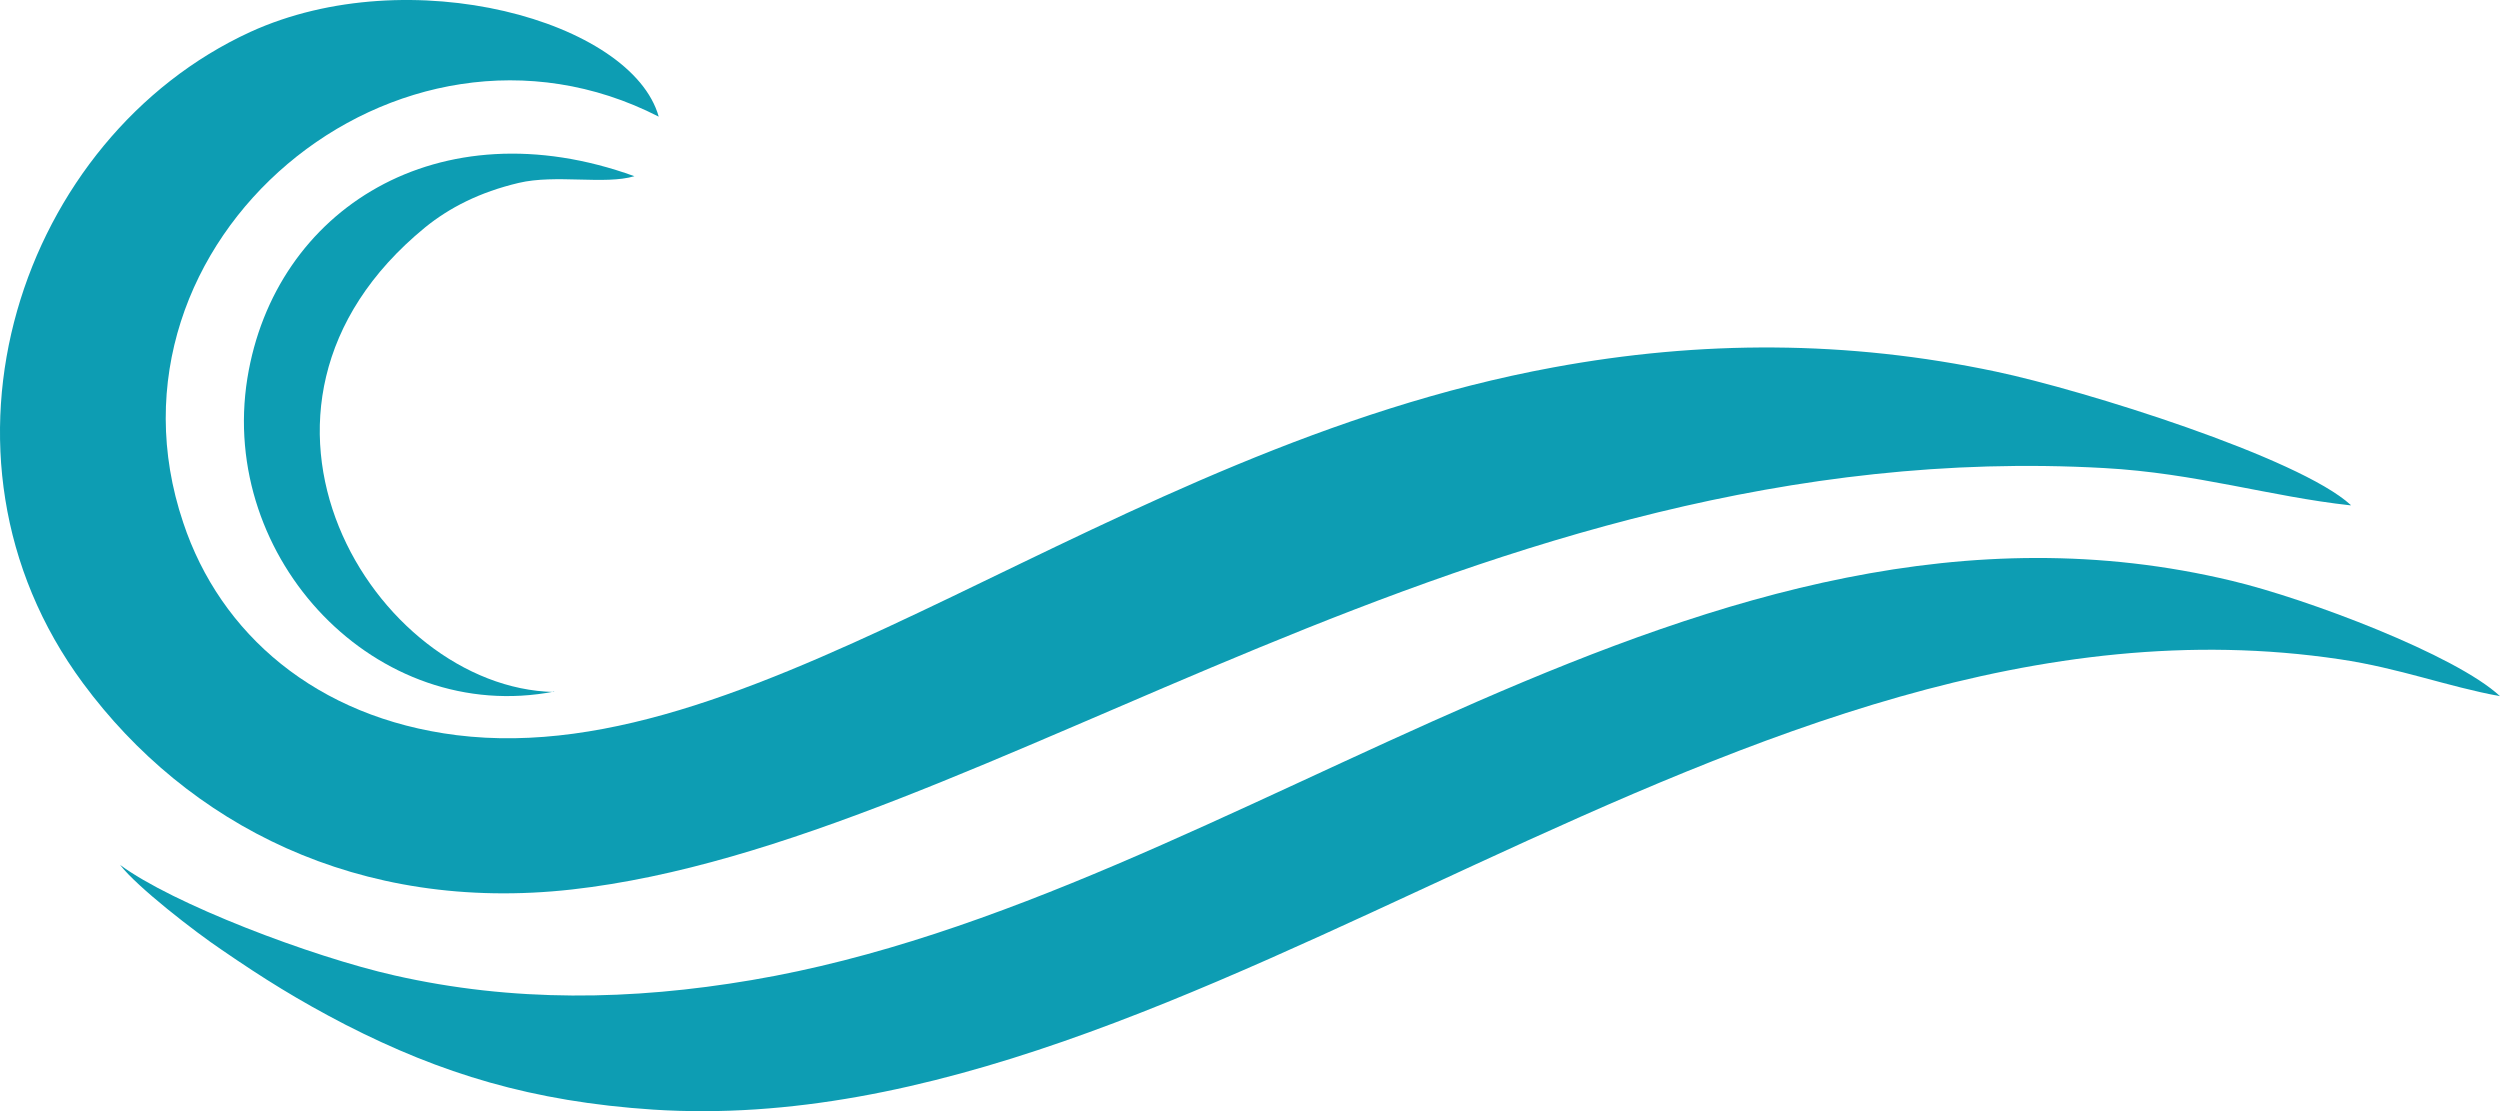 <svg xmlns="http://www.w3.org/2000/svg" version="1.1" xmlns:xlink="http://www.w3.org/1999/xlink" width="596.19" height="264.99"><svg id="SvgjsSvg1002" data-name="Calque 1" xmlns="http://www.w3.org/2000/svg" viewBox="0 0 596.19 264.99">
  <defs>
    <style>
      .cls-1 {
        fill: #0d9db3;
        fill-rule: evenodd;
      }
    </style>
  </defs>
  <path class="cls-1" d="M132.09,165.02c-42.7-.9-83.8-67.3-30.7-110.8,5.8-4.7,13-8.4,22.3-10.6,8.8-2.1,20.6.5,27.6-1.6-46.7-16.9-85.8,7.9-92.3,48.2-6.9,43.1,30.8,82.9,73.2,74.7l-.1.1Z"></path>
  <path class="cls-1" d="M560.59,120.42c-12.3-11.3-63.7-27.4-84.6-31.8-35.4-7.5-70.4-7.5-105.6-1-106.5,19.6-188.3,96.8-261.5,87.7-33.5-4.2-56.4-24.2-65.2-50.7C21.09,57.52,94.89-4.08,157.09,27.82,150.69,5.02,97.79-9.78,59.69,7.62,5.09,32.72-20.71,108.12,19.79,162.92c24.9,33.7,65.7,54.9,116.6,49.2,99.5-11.2,215.2-108.9,365.4-100.5,21.9,1.2,39.5,6.8,58.8,8.9v-.1Z"></path>
  <path class="cls-1" d="M28.69,206.32c4,5.2,17.8,15.9,24.2,20.2,9.9,6.8,18.2,12,29.6,17.9,22.7,11.6,44.4,18.3,73.3,20.2,130.5,8.4,258.9-128.8,402.2-107.4,14.2,2.1,25.6,6.5,38.2,8.8-10.5-9.8-45.9-23.2-63.9-27.5-126.5-30.4-235.5,75.3-353,95.2-28.8,4.9-57,5.3-85.2-1.1-19.9-4.5-53-17.1-65.5-26.4l.1.1Z"></path>
</svg><style>@media (prefers-color-scheme: light) { :root { filter: none; } }
@media (prefers-color-scheme: dark) { :root { filter: none; } }
</style></svg>
